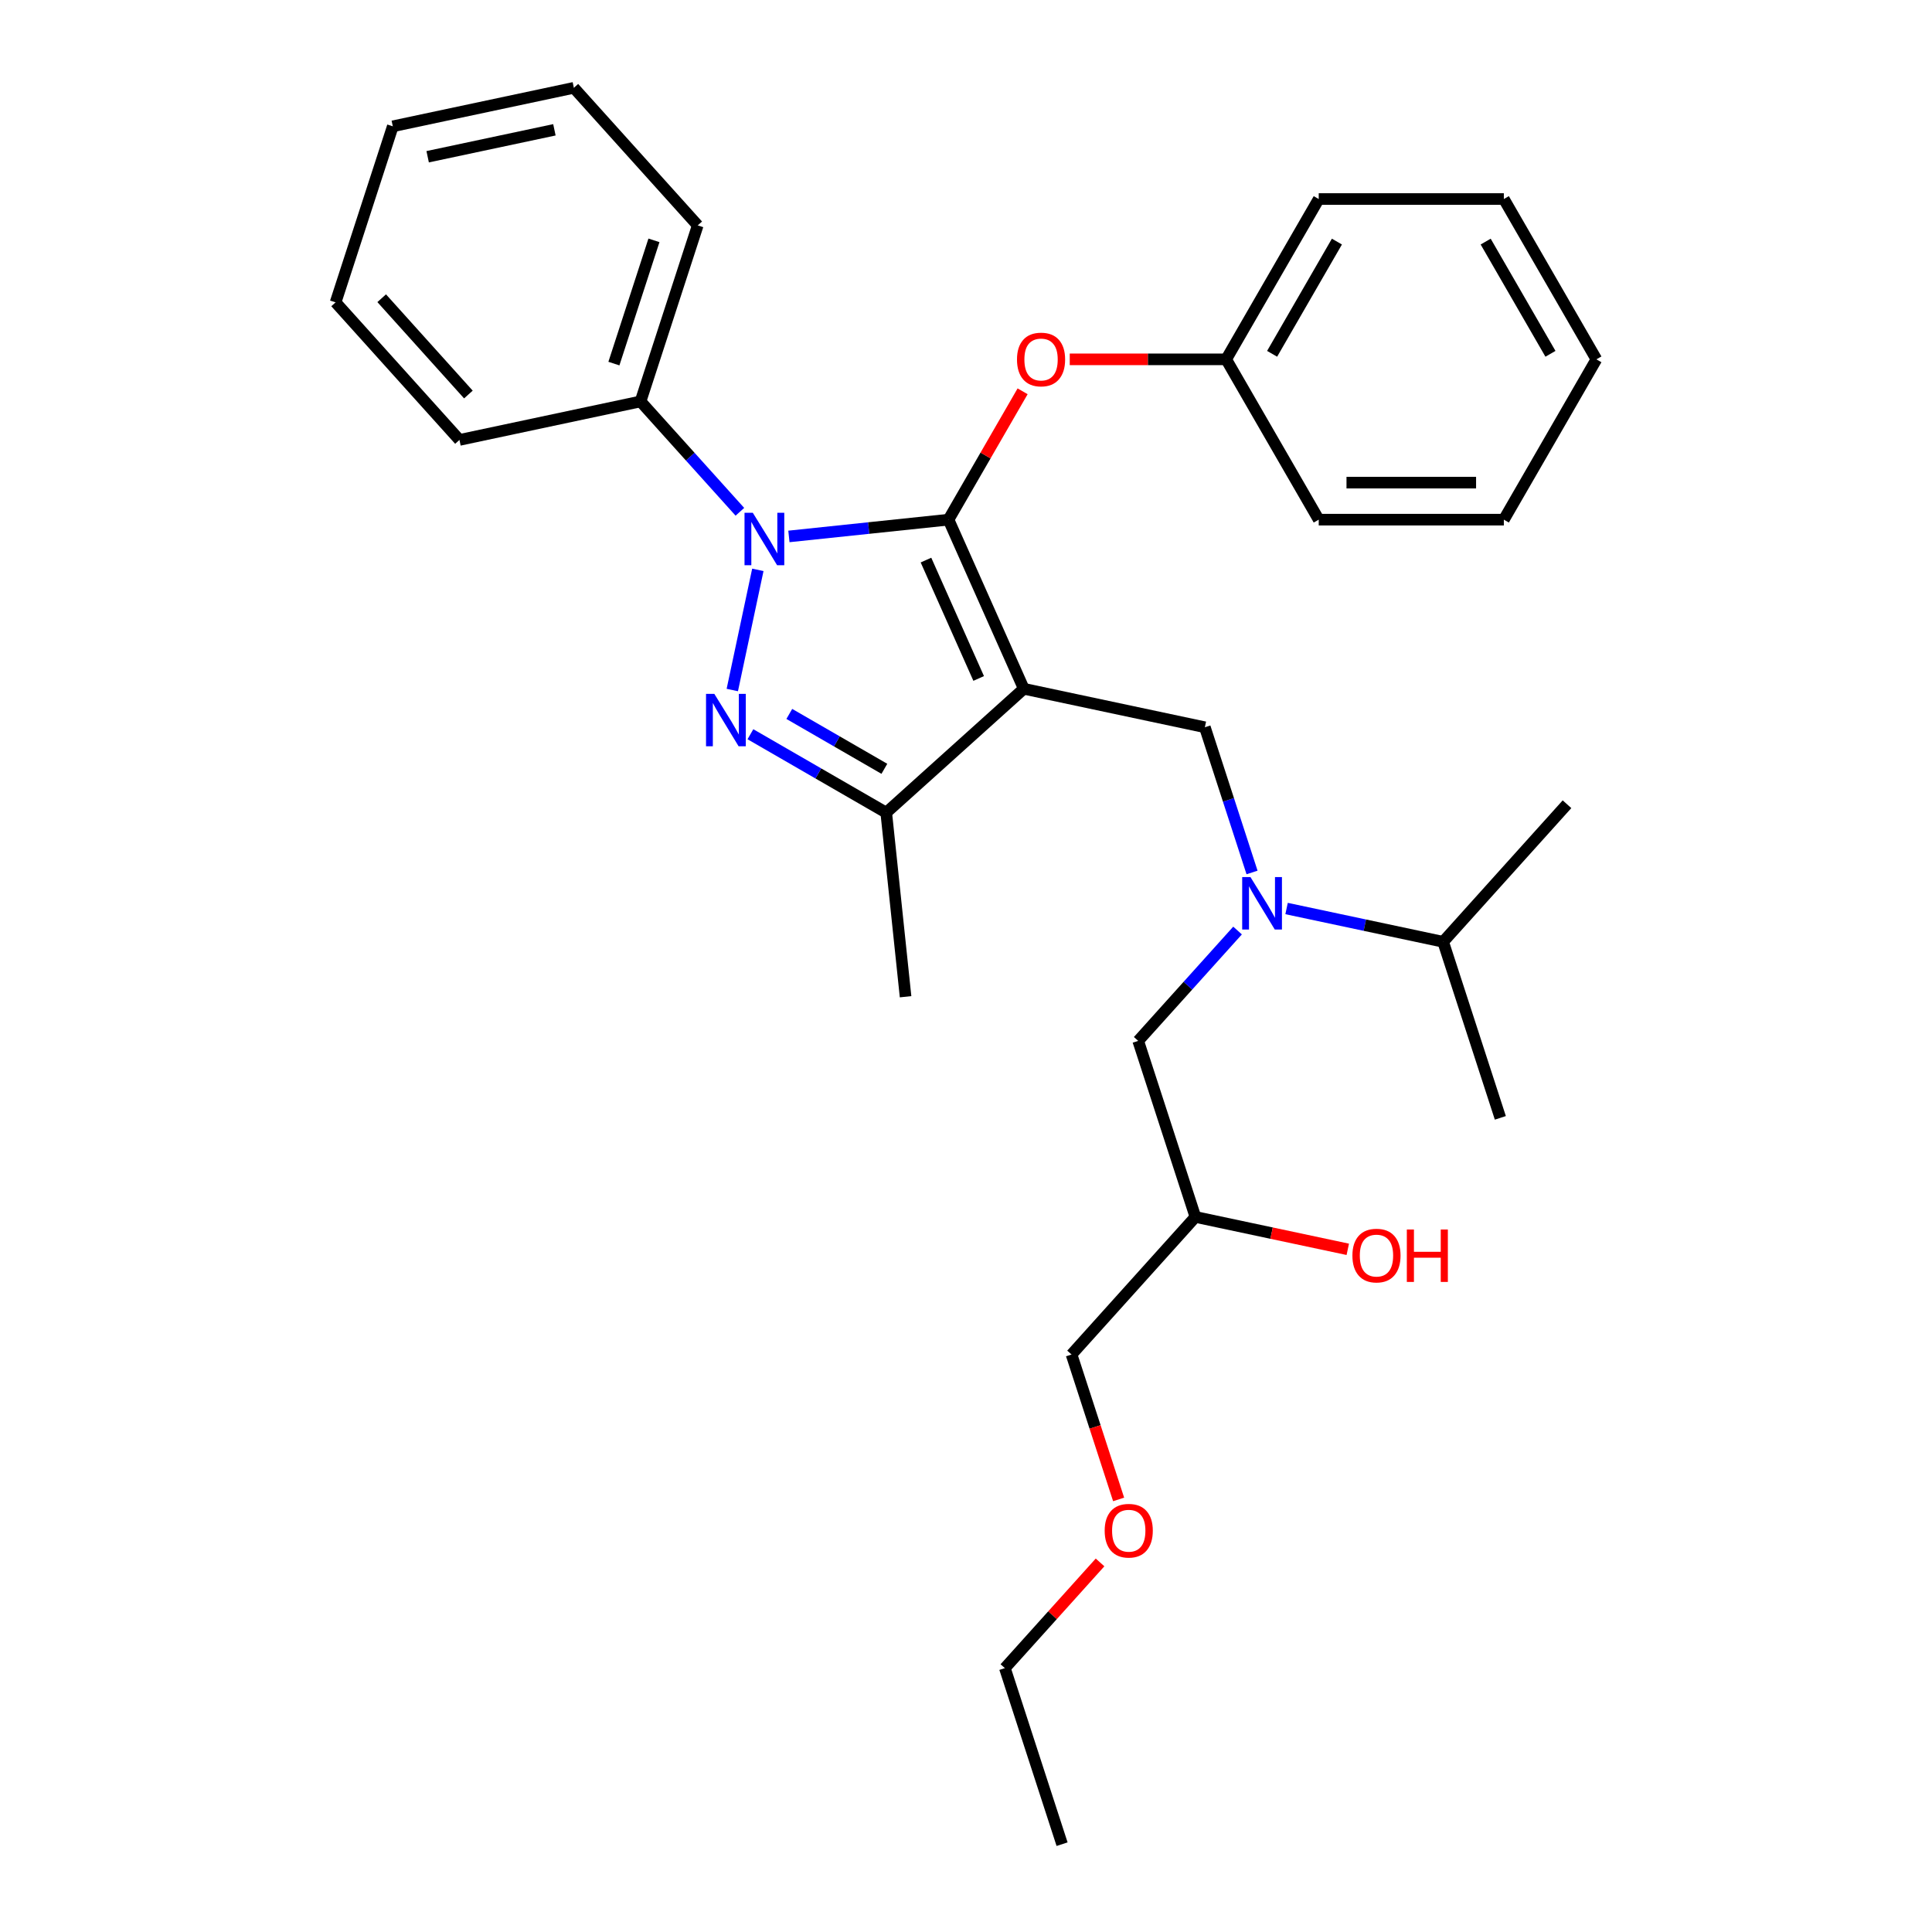 <?xml version='1.0' encoding='iso-8859-1'?>
<svg version='1.1' baseProfile='full'
              xmlns='http://www.w3.org/2000/svg'
                      xmlns:rdkit='http://www.rdkit.org/xml'
                      xmlns:xlink='http://www.w3.org/1999/xlink'
                  xml:space='preserve'
width='1000px' height='1000px' viewBox='0 0 1000 1000'>
<!-- END OF HEADER -->
<rect style='opacity:1.0;fill:#FFFFFF;stroke:none' width='1000' height='1000' x='0' y='0'> </rect>
<path class='bond-0' d='M 665.93,470.25 L 706.448,478.862' style='fill:none;fill-rule:evenodd;stroke:#0000FF;stroke-width:6px;stroke-linecap:butt;stroke-linejoin:miter;stroke-opacity:1' />
<path class='bond-0' d='M 706.448,478.862 L 746.966,487.475' style='fill:none;fill-rule:evenodd;stroke:#000000;stroke-width:6px;stroke-linecap:butt;stroke-linejoin:miter;stroke-opacity:1' />
<path class='bond-1' d='M 640.558,481.643 L 614.845,510.2' style='fill:none;fill-rule:evenodd;stroke:#0000FF;stroke-width:6px;stroke-linecap:butt;stroke-linejoin:miter;stroke-opacity:1' />
<path class='bond-1' d='M 614.845,510.2 L 589.131,538.758' style='fill:none;fill-rule:evenodd;stroke:#000000;stroke-width:6px;stroke-linecap:butt;stroke-linejoin:miter;stroke-opacity:1' />
<path class='bond-2' d='M 648.057,451.591 L 635.846,414.009' style='fill:none;fill-rule:evenodd;stroke:#0000FF;stroke-width:6px;stroke-linecap:butt;stroke-linejoin:miter;stroke-opacity:1' />
<path class='bond-2' d='M 635.846,414.009 L 623.635,376.427' style='fill:none;fill-rule:evenodd;stroke:#000000;stroke-width:6px;stroke-linecap:butt;stroke-linejoin:miter;stroke-opacity:1' />
<path class='bond-3' d='M 589.131,538.758 L 618.74,629.884' style='fill:none;fill-rule:evenodd;stroke:#000000;stroke-width:6px;stroke-linecap:butt;stroke-linejoin:miter;stroke-opacity:1' />
<path class='bond-4' d='M 618.74,629.884 L 658.175,638.266' style='fill:none;fill-rule:evenodd;stroke:#000000;stroke-width:6px;stroke-linecap:butt;stroke-linejoin:miter;stroke-opacity:1' />
<path class='bond-4' d='M 658.175,638.266 L 697.61,646.648' style='fill:none;fill-rule:evenodd;stroke:#FF0000;stroke-width:6px;stroke-linecap:butt;stroke-linejoin:miter;stroke-opacity:1' />
<path class='bond-5' d='M 618.74,629.884 L 554.627,701.089' style='fill:none;fill-rule:evenodd;stroke:#000000;stroke-width:6px;stroke-linecap:butt;stroke-linejoin:miter;stroke-opacity:1' />
<path class='bond-6' d='M 554.627,701.089 L 566.813,738.594' style='fill:none;fill-rule:evenodd;stroke:#000000;stroke-width:6px;stroke-linecap:butt;stroke-linejoin:miter;stroke-opacity:1' />
<path class='bond-6' d='M 566.813,738.594 L 578.999,776.099' style='fill:none;fill-rule:evenodd;stroke:#FF0000;stroke-width:6px;stroke-linecap:butt;stroke-linejoin:miter;stroke-opacity:1' />
<path class='bond-7' d='M 569.384,808.709 L 544.753,836.064' style='fill:none;fill-rule:evenodd;stroke:#FF0000;stroke-width:6px;stroke-linecap:butt;stroke-linejoin:miter;stroke-opacity:1' />
<path class='bond-7' d='M 544.753,836.064 L 520.122,863.42' style='fill:none;fill-rule:evenodd;stroke:#000000;stroke-width:6px;stroke-linecap:butt;stroke-linejoin:miter;stroke-opacity:1' />
<path class='bond-8' d='M 520.122,863.42 L 549.731,954.545' style='fill:none;fill-rule:evenodd;stroke:#000000;stroke-width:6px;stroke-linecap:butt;stroke-linejoin:miter;stroke-opacity:1' />
<path class='bond-9' d='M 623.635,376.427 L 529.914,356.506' style='fill:none;fill-rule:evenodd;stroke:#000000;stroke-width:6px;stroke-linecap:butt;stroke-linejoin:miter;stroke-opacity:1' />
<path class='bond-10' d='M 408.338,277.657 L 449.64,273.316' style='fill:none;fill-rule:evenodd;stroke:#0000FF;stroke-width:6px;stroke-linecap:butt;stroke-linejoin:miter;stroke-opacity:1' />
<path class='bond-10' d='M 449.64,273.316 L 490.942,268.975' style='fill:none;fill-rule:evenodd;stroke:#000000;stroke-width:6px;stroke-linecap:butt;stroke-linejoin:miter;stroke-opacity:1' />
<path class='bond-11' d='M 392.259,294.953 L 379.037,357.157' style='fill:none;fill-rule:evenodd;stroke:#0000FF;stroke-width:6px;stroke-linecap:butt;stroke-linejoin:miter;stroke-opacity:1' />
<path class='bond-12' d='M 382.966,264.901 L 357.252,236.343' style='fill:none;fill-rule:evenodd;stroke:#0000FF;stroke-width:6px;stroke-linecap:butt;stroke-linejoin:miter;stroke-opacity:1' />
<path class='bond-12' d='M 357.252,236.343 L 331.538,207.785' style='fill:none;fill-rule:evenodd;stroke:#000000;stroke-width:6px;stroke-linecap:butt;stroke-linejoin:miter;stroke-opacity:1' />
<path class='bond-13' d='M 490.942,268.975 L 510.122,235.754' style='fill:none;fill-rule:evenodd;stroke:#000000;stroke-width:6px;stroke-linecap:butt;stroke-linejoin:miter;stroke-opacity:1' />
<path class='bond-13' d='M 510.122,235.754 L 529.302,202.534' style='fill:none;fill-rule:evenodd;stroke:#FF0000;stroke-width:6px;stroke-linecap:butt;stroke-linejoin:miter;stroke-opacity:1' />
<path class='bond-14' d='M 490.942,268.975 L 529.914,356.506' style='fill:none;fill-rule:evenodd;stroke:#000000;stroke-width:6px;stroke-linecap:butt;stroke-linejoin:miter;stroke-opacity:1' />
<path class='bond-14' d='M 479.282,289.899 L 506.562,351.171' style='fill:none;fill-rule:evenodd;stroke:#000000;stroke-width:6px;stroke-linecap:butt;stroke-linejoin:miter;stroke-opacity:1' />
<path class='bond-15' d='M 529.914,356.506 L 458.709,420.619' style='fill:none;fill-rule:evenodd;stroke:#000000;stroke-width:6px;stroke-linecap:butt;stroke-linejoin:miter;stroke-opacity:1' />
<path class='bond-16' d='M 458.709,420.619 L 468.724,515.91' style='fill:none;fill-rule:evenodd;stroke:#000000;stroke-width:6px;stroke-linecap:butt;stroke-linejoin:miter;stroke-opacity:1' />
<path class='bond-17' d='M 458.709,420.619 L 423.563,400.328' style='fill:none;fill-rule:evenodd;stroke:#000000;stroke-width:6px;stroke-linecap:butt;stroke-linejoin:miter;stroke-opacity:1' />
<path class='bond-17' d='M 423.563,400.328 L 388.416,380.036' style='fill:none;fill-rule:evenodd;stroke:#0000FF;stroke-width:6px;stroke-linecap:butt;stroke-linejoin:miter;stroke-opacity:1' />
<path class='bond-17' d='M 457.747,397.936 L 433.144,383.732' style='fill:none;fill-rule:evenodd;stroke:#000000;stroke-width:6px;stroke-linecap:butt;stroke-linejoin:miter;stroke-opacity:1' />
<path class='bond-17' d='M 433.144,383.732 L 408.542,369.528' style='fill:none;fill-rule:evenodd;stroke:#0000FF;stroke-width:6px;stroke-linecap:butt;stroke-linejoin:miter;stroke-opacity:1' />
<path class='bond-18' d='M 746.966,487.475 L 776.574,578.6' style='fill:none;fill-rule:evenodd;stroke:#000000;stroke-width:6px;stroke-linecap:butt;stroke-linejoin:miter;stroke-opacity:1' />
<path class='bond-19' d='M 746.966,487.475 L 811.079,416.27' style='fill:none;fill-rule:evenodd;stroke:#000000;stroke-width:6px;stroke-linecap:butt;stroke-linejoin:miter;stroke-opacity:1' />
<path class='bond-20' d='M 553.701,185.996 L 594.183,185.996' style='fill:none;fill-rule:evenodd;stroke:#FF0000;stroke-width:6px;stroke-linecap:butt;stroke-linejoin:miter;stroke-opacity:1' />
<path class='bond-20' d='M 594.183,185.996 L 634.665,185.996' style='fill:none;fill-rule:evenodd;stroke:#000000;stroke-width:6px;stroke-linecap:butt;stroke-linejoin:miter;stroke-opacity:1' />
<path class='bond-21' d='M 682.573,103.017 L 634.665,185.996' style='fill:none;fill-rule:evenodd;stroke:#000000;stroke-width:6px;stroke-linecap:butt;stroke-linejoin:miter;stroke-opacity:1' />
<path class='bond-21' d='M 691.983,125.046 L 658.447,183.131' style='fill:none;fill-rule:evenodd;stroke:#000000;stroke-width:6px;stroke-linecap:butt;stroke-linejoin:miter;stroke-opacity:1' />
<path class='bond-22' d='M 682.573,103.017 L 778.389,103.017' style='fill:none;fill-rule:evenodd;stroke:#000000;stroke-width:6px;stroke-linecap:butt;stroke-linejoin:miter;stroke-opacity:1' />
<path class='bond-23' d='M 634.665,185.996 L 682.573,268.975' style='fill:none;fill-rule:evenodd;stroke:#000000;stroke-width:6px;stroke-linecap:butt;stroke-linejoin:miter;stroke-opacity:1' />
<path class='bond-24' d='M 778.389,103.017 L 826.296,185.996' style='fill:none;fill-rule:evenodd;stroke:#000000;stroke-width:6px;stroke-linecap:butt;stroke-linejoin:miter;stroke-opacity:1' />
<path class='bond-24' d='M 768.979,125.046 L 802.514,183.131' style='fill:none;fill-rule:evenodd;stroke:#000000;stroke-width:6px;stroke-linecap:butt;stroke-linejoin:miter;stroke-opacity:1' />
<path class='bond-25' d='M 331.538,207.785 L 361.147,116.659' style='fill:none;fill-rule:evenodd;stroke:#000000;stroke-width:6px;stroke-linecap:butt;stroke-linejoin:miter;stroke-opacity:1' />
<path class='bond-25' d='M 317.755,188.195 L 338.481,124.406' style='fill:none;fill-rule:evenodd;stroke:#000000;stroke-width:6px;stroke-linecap:butt;stroke-linejoin:miter;stroke-opacity:1' />
<path class='bond-26' d='M 331.538,207.785 L 237.817,227.706' style='fill:none;fill-rule:evenodd;stroke:#000000;stroke-width:6px;stroke-linecap:butt;stroke-linejoin:miter;stroke-opacity:1' />
<path class='bond-27' d='M 361.147,116.659 L 297.034,45.455' style='fill:none;fill-rule:evenodd;stroke:#000000;stroke-width:6px;stroke-linecap:butt;stroke-linejoin:miter;stroke-opacity:1' />
<path class='bond-28' d='M 297.034,45.455 L 203.312,65.376' style='fill:none;fill-rule:evenodd;stroke:#000000;stroke-width:6px;stroke-linecap:butt;stroke-linejoin:miter;stroke-opacity:1' />
<path class='bond-28' d='M 286.96,67.187 L 221.355,81.132' style='fill:none;fill-rule:evenodd;stroke:#000000;stroke-width:6px;stroke-linecap:butt;stroke-linejoin:miter;stroke-opacity:1' />
<path class='bond-29' d='M 203.312,65.376 L 173.704,156.502' style='fill:none;fill-rule:evenodd;stroke:#000000;stroke-width:6px;stroke-linecap:butt;stroke-linejoin:miter;stroke-opacity:1' />
<path class='bond-30' d='M 173.704,156.502 L 237.817,227.706' style='fill:none;fill-rule:evenodd;stroke:#000000;stroke-width:6px;stroke-linecap:butt;stroke-linejoin:miter;stroke-opacity:1' />
<path class='bond-30' d='M 197.562,154.36 L 242.441,204.203' style='fill:none;fill-rule:evenodd;stroke:#000000;stroke-width:6px;stroke-linecap:butt;stroke-linejoin:miter;stroke-opacity:1' />
<path class='bond-31' d='M 826.296,185.996 L 778.389,268.975' style='fill:none;fill-rule:evenodd;stroke:#000000;stroke-width:6px;stroke-linecap:butt;stroke-linejoin:miter;stroke-opacity:1' />
<path class='bond-32' d='M 682.573,268.975 L 778.389,268.975' style='fill:none;fill-rule:evenodd;stroke:#000000;stroke-width:6px;stroke-linecap:butt;stroke-linejoin:miter;stroke-opacity:1' />
<path class='bond-32' d='M 696.945,249.811 L 764.016,249.811' style='fill:none;fill-rule:evenodd;stroke:#000000;stroke-width:6px;stroke-linecap:butt;stroke-linejoin:miter;stroke-opacity:1' />
<path  class='atom-0' d='M 647.246 453.986
L 656.138 468.358
Q 657.019 469.776, 658.437 472.344
Q 659.855 474.912, 659.932 475.065
L 659.932 453.986
L 663.535 453.986
L 663.535 481.121
L 659.817 481.121
L 650.274 465.407
Q 649.162 463.567, 647.974 461.46
Q 646.824 459.352, 646.479 458.7
L 646.479 481.121
L 642.953 481.121
L 642.953 453.986
L 647.246 453.986
' fill='#0000FF'/>
<path  class='atom-4' d='M 700.005 649.882
Q 700.005 643.366, 703.225 639.725
Q 706.444 636.084, 712.461 636.084
Q 718.478 636.084, 721.698 639.725
Q 724.917 643.366, 724.917 649.882
Q 724.917 656.474, 721.66 660.23
Q 718.402 663.948, 712.461 663.948
Q 706.482 663.948, 703.225 660.23
Q 700.005 656.512, 700.005 649.882
M 712.461 660.882
Q 716.6 660.882, 718.823 658.122
Q 721.085 655.324, 721.085 649.882
Q 721.085 644.555, 718.823 641.872
Q 716.6 639.151, 712.461 639.151
Q 708.322 639.151, 706.061 641.833
Q 703.838 644.516, 703.838 649.882
Q 703.838 655.363, 706.061 658.122
Q 708.322 660.882, 712.461 660.882
' fill='#FF0000'/>
<path  class='atom-4' d='M 728.175 636.391
L 731.854 636.391
L 731.854 647.927
L 745.728 647.927
L 745.728 636.391
L 749.408 636.391
L 749.408 663.526
L 745.728 663.526
L 745.728 650.993
L 731.854 650.993
L 731.854 663.526
L 728.175 663.526
L 728.175 636.391
' fill='#FF0000'/>
<path  class='atom-5' d='M 571.779 792.291
Q 571.779 785.776, 574.999 782.135
Q 578.218 778.494, 584.235 778.494
Q 590.252 778.494, 593.472 782.135
Q 596.691 785.776, 596.691 792.291
Q 596.691 798.884, 593.433 802.639
Q 590.176 806.357, 584.235 806.357
Q 578.256 806.357, 574.999 802.639
Q 571.779 798.922, 571.779 792.291
M 584.235 803.291
Q 588.374 803.291, 590.597 800.532
Q 592.859 797.734, 592.859 792.291
Q 592.859 786.964, 590.597 784.281
Q 588.374 781.56, 584.235 781.56
Q 580.096 781.56, 577.835 784.243
Q 575.612 786.926, 575.612 792.291
Q 575.612 797.772, 577.835 800.532
Q 580.096 803.291, 584.235 803.291
' fill='#FF0000'/>
<path  class='atom-8' d='M 389.653 265.423
L 398.545 279.795
Q 399.427 281.213, 400.845 283.781
Q 402.263 286.349, 402.339 286.502
L 402.339 265.423
L 405.942 265.423
L 405.942 292.557
L 402.224 292.557
L 392.681 276.844
Q 391.57 275.004, 390.382 272.896
Q 389.232 270.788, 388.887 270.137
L 388.887 292.557
L 385.361 292.557
L 385.361 265.423
L 389.653 265.423
' fill='#0000FF'/>
<path  class='atom-12' d='M 369.732 359.144
L 378.624 373.517
Q 379.506 374.935, 380.924 377.502
Q 382.342 380.07, 382.418 380.224
L 382.418 359.144
L 386.021 359.144
L 386.021 386.279
L 382.303 386.279
L 372.76 370.565
Q 371.649 368.726, 370.461 366.618
Q 369.311 364.51, 368.966 363.858
L 368.966 386.279
L 365.44 386.279
L 365.44 359.144
L 369.732 359.144
' fill='#0000FF'/>
<path  class='atom-16' d='M 526.394 186.073
Q 526.394 179.557, 529.613 175.916
Q 532.833 172.275, 538.85 172.275
Q 544.867 172.275, 548.086 175.916
Q 551.306 179.557, 551.306 186.073
Q 551.306 192.665, 548.048 196.421
Q 544.79 200.138, 538.85 200.138
Q 532.871 200.138, 529.613 196.421
Q 526.394 192.703, 526.394 186.073
M 538.85 197.072
Q 542.989 197.072, 545.212 194.313
Q 547.473 191.515, 547.473 186.073
Q 547.473 180.745, 545.212 178.062
Q 542.989 175.341, 538.85 175.341
Q 534.711 175.341, 532.449 178.024
Q 530.226 180.707, 530.226 186.073
Q 530.226 191.553, 532.449 194.313
Q 534.711 197.072, 538.85 197.072
' fill='#FF0000'/>
</svg>
